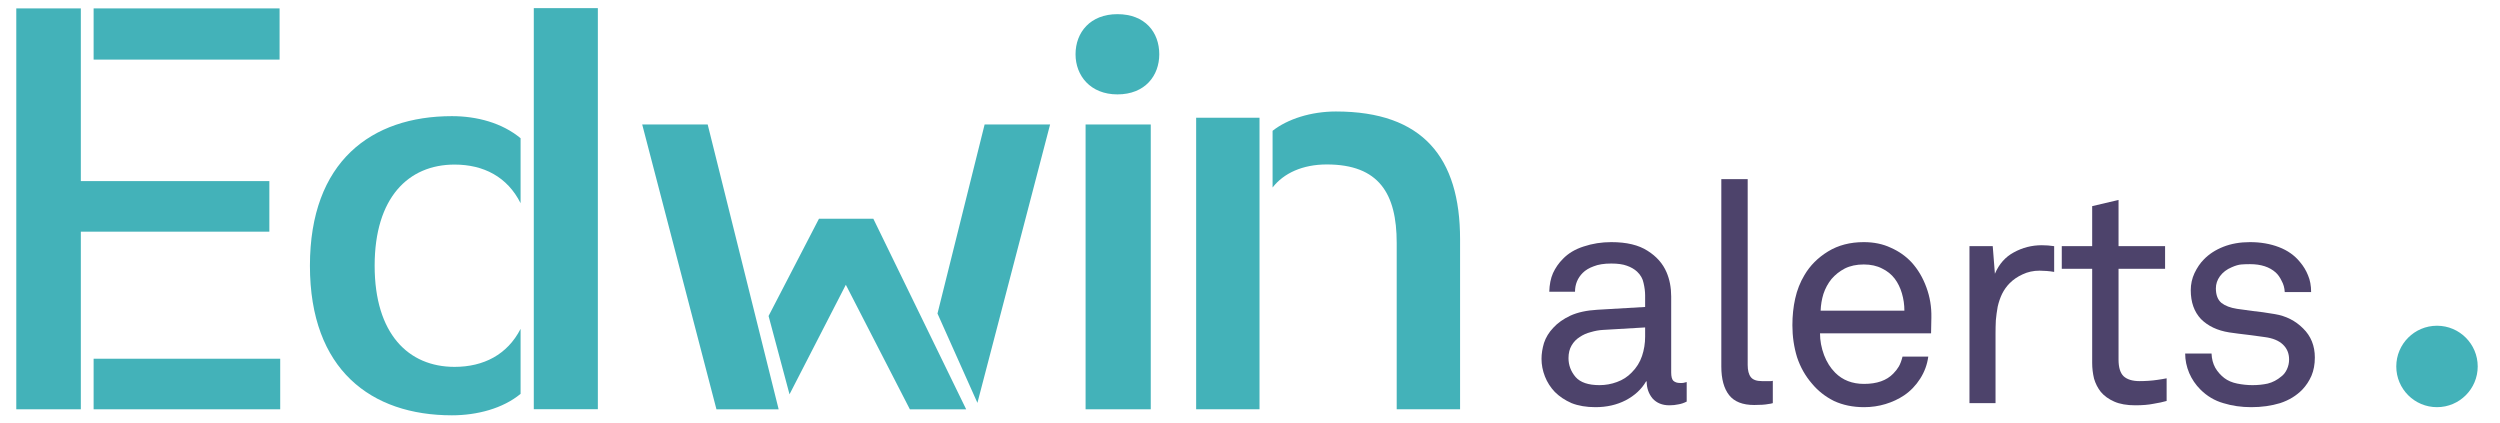 <svg width="307" height="52" viewBox="0 0 307 52" fill="none" xmlns="http://www.w3.org/2000/svg">
<path fill-rule="evenodd" clip-rule="evenodd" d="M11.496 50.261H34.41V44.051H11.496V50.261ZM11.496 7.319H34.332V1.032H11.496V7.319ZM2 50.261V1.032H9.926V22.239H33.077V28.449H9.926V50.261H2Z" fill="#43B2B9"/>
<path fill-rule="evenodd" clip-rule="evenodd" d="M65.55 50.247H73.416V1H65.55V50.247ZM38.059 32.631C38.059 19.834 45.601 14.263 55.494 14.263C58.576 14.263 61.657 15.091 63.928 16.974V24.953C62.306 21.716 59.387 20.21 55.819 20.21C50.142 20.21 46.007 24.276 46.007 32.631C46.007 40.988 50.142 45.052 55.819 45.052C59.387 45.052 62.306 43.547 63.928 40.386V48.365C61.739 50.172 58.576 51 55.494 51C45.601 51 38.059 45.429 38.059 32.631Z" fill="#43B2B9"/>
<path fill-rule="evenodd" clip-rule="evenodd" d="M115.123 38.502L120.911 15.286H128.952L120.027 49.472L115.123 38.502ZM111.733 50.266L103.868 34.971L96.953 48.421L94.381 38.803L100.571 26.857H107.244L118.647 50.266H111.733ZM87.981 50.266L78.863 15.286H86.903L95.619 50.266H87.981Z" fill="#43B2B9"/>
<path fill-rule="evenodd" clip-rule="evenodd" d="M133.31 50.261H141.313V15.286H133.31V50.261Z" fill="#43B2B9"/>
<path fill-rule="evenodd" clip-rule="evenodd" d="M171.515 50.261V29.834C171.515 23.79 169.349 20.195 162.932 20.195C159.963 20.195 157.637 21.265 156.273 23.025V16.063C158.118 14.609 161.006 13.691 164.055 13.691C174.724 13.691 179.297 19.353 179.297 29.375V50.261H171.515ZM146.887 50.261H154.669V14.457H146.887V50.261Z" fill="#43B2B9"/>
<path fill-rule="evenodd" clip-rule="evenodd" d="M137.218 11.591C133.896 11.591 132.076 9.287 132.076 6.665C132.076 3.964 133.896 1.739 137.218 1.739C140.619 1.739 142.359 3.964 142.359 6.665C142.359 9.287 140.619 11.591 137.218 11.591Z" fill="#43B2B9"/>
<path d="M202.022 40.209L196.841 40.514C196.358 40.54 195.863 40.629 195.355 40.781C194.847 40.908 194.39 41.111 193.984 41.391C193.577 41.644 193.247 41.987 192.993 42.419C192.739 42.851 192.612 43.371 192.612 43.981C192.612 44.844 192.904 45.619 193.488 46.305C194.072 46.965 195.05 47.295 196.422 47.295C197.158 47.295 197.869 47.168 198.555 46.914C199.266 46.66 199.876 46.267 200.384 45.733C200.968 45.149 201.387 44.476 201.641 43.714C201.895 42.952 202.022 42.165 202.022 41.352V40.209ZM207.126 49.314C206.771 49.492 206.428 49.606 206.098 49.657C205.768 49.733 205.399 49.771 204.993 49.771C204.13 49.771 203.444 49.492 202.936 48.933C202.453 48.349 202.212 47.651 202.212 46.838H202.136C201.577 47.803 200.739 48.578 199.622 49.162C198.53 49.721 197.298 50 195.926 50C194.809 50 193.831 49.835 192.993 49.505C192.18 49.149 191.495 48.692 190.936 48.133C190.403 47.575 189.996 46.94 189.717 46.229C189.438 45.517 189.298 44.794 189.298 44.057C189.298 43.448 189.399 42.8 189.603 42.114C189.831 41.429 190.212 40.806 190.745 40.248C191.279 39.663 191.977 39.168 192.841 38.762C193.73 38.356 194.834 38.114 196.155 38.038L202.022 37.695V36.286C202.022 35.803 201.958 35.295 201.831 34.762C201.73 34.229 201.463 33.759 201.031 33.352C200.701 33.048 200.282 32.806 199.774 32.629C199.292 32.451 198.657 32.362 197.869 32.362C196.98 32.362 196.257 32.476 195.698 32.705C195.139 32.908 194.695 33.175 194.365 33.505C193.73 34.14 193.412 34.914 193.412 35.829H190.25C190.276 34.94 190.428 34.178 190.707 33.543C191.012 32.883 191.418 32.298 191.926 31.791C192.587 31.105 193.438 30.597 194.479 30.267C195.545 29.911 196.676 29.733 197.869 29.733C199.749 29.733 201.234 30.089 202.326 30.8C203.418 31.486 204.193 32.362 204.65 33.429C205.031 34.318 205.222 35.308 205.222 36.4V45.733C205.222 46.241 205.311 46.584 205.488 46.762C205.692 46.94 205.958 47.029 206.288 47.029C206.365 47.029 206.453 47.029 206.555 47.029C206.657 47.029 206.745 47.016 206.822 46.99L207.126 46.914V49.314Z" fill="#4D436B"/>
<path d="M217.701 49.505C217.549 49.556 217.359 49.594 217.13 49.619C216.749 49.695 216.178 49.733 215.416 49.733C213.993 49.733 212.965 49.327 212.33 48.514C211.695 47.702 211.378 46.533 211.378 45.01V22H214.616V44.819C214.616 45.479 214.743 45.975 214.997 46.305C215.251 46.635 215.708 46.8 216.368 46.8H217.435C217.536 46.8 217.625 46.787 217.701 46.762V49.505Z" fill="#4D436B"/>
<path d="M233.859 38.152C233.859 37.416 233.757 36.705 233.554 36.019C233.351 35.333 233.059 34.736 232.678 34.229C232.272 33.695 231.751 33.276 231.116 32.971C230.481 32.641 229.732 32.476 228.868 32.476C227.979 32.476 227.205 32.641 226.545 32.971C225.91 33.302 225.364 33.733 224.906 34.267C224.475 34.8 224.145 35.41 223.916 36.095C223.713 36.756 223.599 37.441 223.573 38.152H233.859ZM237.135 40.933H223.497C223.497 41.822 223.662 42.711 223.992 43.6C224.322 44.464 224.779 45.187 225.364 45.771C226.278 46.686 227.459 47.143 228.906 47.143C230.481 47.143 231.675 46.724 232.487 45.886C232.767 45.606 232.995 45.314 233.173 45.01C233.351 44.705 233.503 44.298 233.63 43.791H236.792C236.665 44.756 236.335 45.657 235.802 46.495C235.268 47.333 234.608 48.019 233.821 48.552C233.135 49.01 232.373 49.365 231.535 49.619C230.697 49.873 229.821 50 228.906 50C227.535 50 226.303 49.746 225.211 49.238C224.145 48.705 223.243 47.994 222.506 47.105C221.694 46.165 221.084 45.086 220.678 43.867C220.297 42.622 220.106 41.314 220.106 39.943C220.106 38.775 220.221 37.682 220.449 36.667C220.678 35.625 221.059 34.66 221.592 33.771C222.278 32.603 223.243 31.638 224.487 30.876C225.732 30.114 227.192 29.733 228.868 29.733C230.113 29.733 231.218 29.962 232.183 30.419C233.173 30.851 234.024 31.448 234.735 32.209C235.522 33.073 236.132 34.102 236.564 35.295C236.995 36.464 237.199 37.695 237.173 38.99L237.135 40.933Z" fill="#4D436B"/>
<path d="M252.251 33.391C251.971 33.34 251.666 33.302 251.336 33.276C251.031 33.251 250.739 33.238 250.46 33.238C249.698 33.238 249 33.391 248.365 33.695C247.755 33.975 247.235 34.33 246.803 34.762C246.422 35.143 246.104 35.587 245.851 36.095C245.622 36.578 245.444 37.098 245.317 37.657C245.216 38.216 245.139 38.775 245.089 39.333C245.063 39.892 245.051 40.425 245.051 40.933V49.505H241.851V30.229H244.708L244.974 33.619C245.482 32.425 246.257 31.549 247.298 30.991C248.365 30.406 249.508 30.114 250.727 30.114C251.235 30.114 251.743 30.152 252.251 30.229V33.391Z" fill="#4D436B"/>
<path d="M266.062 49.238C265.63 49.365 265.097 49.479 264.462 49.581C263.853 49.708 263.103 49.771 262.215 49.771C261.173 49.771 260.31 49.619 259.624 49.314C258.938 49.01 258.392 48.616 257.986 48.133C257.605 47.651 257.326 47.105 257.148 46.495C256.995 45.86 256.919 45.213 256.919 44.552V33.01H253.186V30.229H256.919V25.314L260.157 24.552V30.229H265.872V33.01H260.157V44.171C260.157 45.111 260.361 45.784 260.767 46.191C261.199 46.597 261.859 46.8 262.748 46.8C263.103 46.8 263.472 46.787 263.853 46.762C264.234 46.736 264.589 46.698 264.919 46.648C265.3 46.597 265.681 46.533 266.062 46.457V49.238Z" fill="#4D436B"/>
<path d="M284.263 43.905C284.263 44.743 284.123 45.492 283.844 46.152C283.564 46.787 283.196 47.346 282.739 47.829C282.002 48.59 281.088 49.149 279.996 49.505C278.904 49.835 277.723 50 276.453 50C275.234 50 274.091 49.835 273.025 49.505C271.958 49.2 271.018 48.641 270.206 47.829C269.621 47.244 269.164 46.571 268.834 45.809C268.504 45.022 268.339 44.222 268.339 43.41H271.577C271.602 44.07 271.755 44.654 272.034 45.162C272.314 45.644 272.682 46.063 273.139 46.419C273.571 46.749 274.104 46.978 274.739 47.105C275.374 47.232 275.996 47.295 276.606 47.295C277.266 47.295 277.888 47.232 278.472 47.105C279.082 46.952 279.64 46.66 280.148 46.229C280.428 46.025 280.656 45.733 280.834 45.352C281.012 44.971 281.101 44.565 281.101 44.133C281.101 43.397 280.847 42.787 280.339 42.305C279.831 41.822 279.082 41.517 278.091 41.391C277.888 41.365 277.609 41.327 277.253 41.276C276.898 41.225 276.517 41.175 276.11 41.124C275.704 41.073 275.285 41.022 274.853 40.971C274.447 40.921 274.079 40.87 273.748 40.819C272.301 40.59 271.145 40.044 270.282 39.181C269.444 38.292 269.025 37.111 269.025 35.638C269.025 34.902 269.177 34.203 269.482 33.543C269.812 32.857 270.193 32.298 270.625 31.867C271.26 31.206 272.06 30.686 273.025 30.305C273.99 29.924 275.082 29.733 276.301 29.733C277.596 29.733 278.777 29.936 279.844 30.343C280.91 30.749 281.774 31.359 282.434 32.171C282.866 32.679 283.196 33.225 283.425 33.809C283.679 34.394 283.806 35.079 283.806 35.867H280.567C280.542 35.359 280.415 34.902 280.187 34.495C279.983 34.063 279.742 33.721 279.463 33.467C278.701 32.781 277.647 32.438 276.301 32.438C275.92 32.438 275.564 32.451 275.234 32.476C274.904 32.502 274.51 32.616 274.053 32.819C273.444 33.073 272.961 33.441 272.606 33.924C272.275 34.381 272.11 34.876 272.11 35.41C272.11 36.222 272.339 36.819 272.796 37.2C273.253 37.556 273.888 37.797 274.701 37.924C275.234 38 275.882 38.089 276.644 38.191C277.406 38.267 278.307 38.394 279.348 38.571C280.72 38.8 281.875 39.384 282.815 40.324C283.78 41.264 284.263 42.457 284.263 43.905Z" fill="#4D436B"/>
<circle cx="299.263" cy="45" r="5" fill="#43B2B9"/>
</svg>
